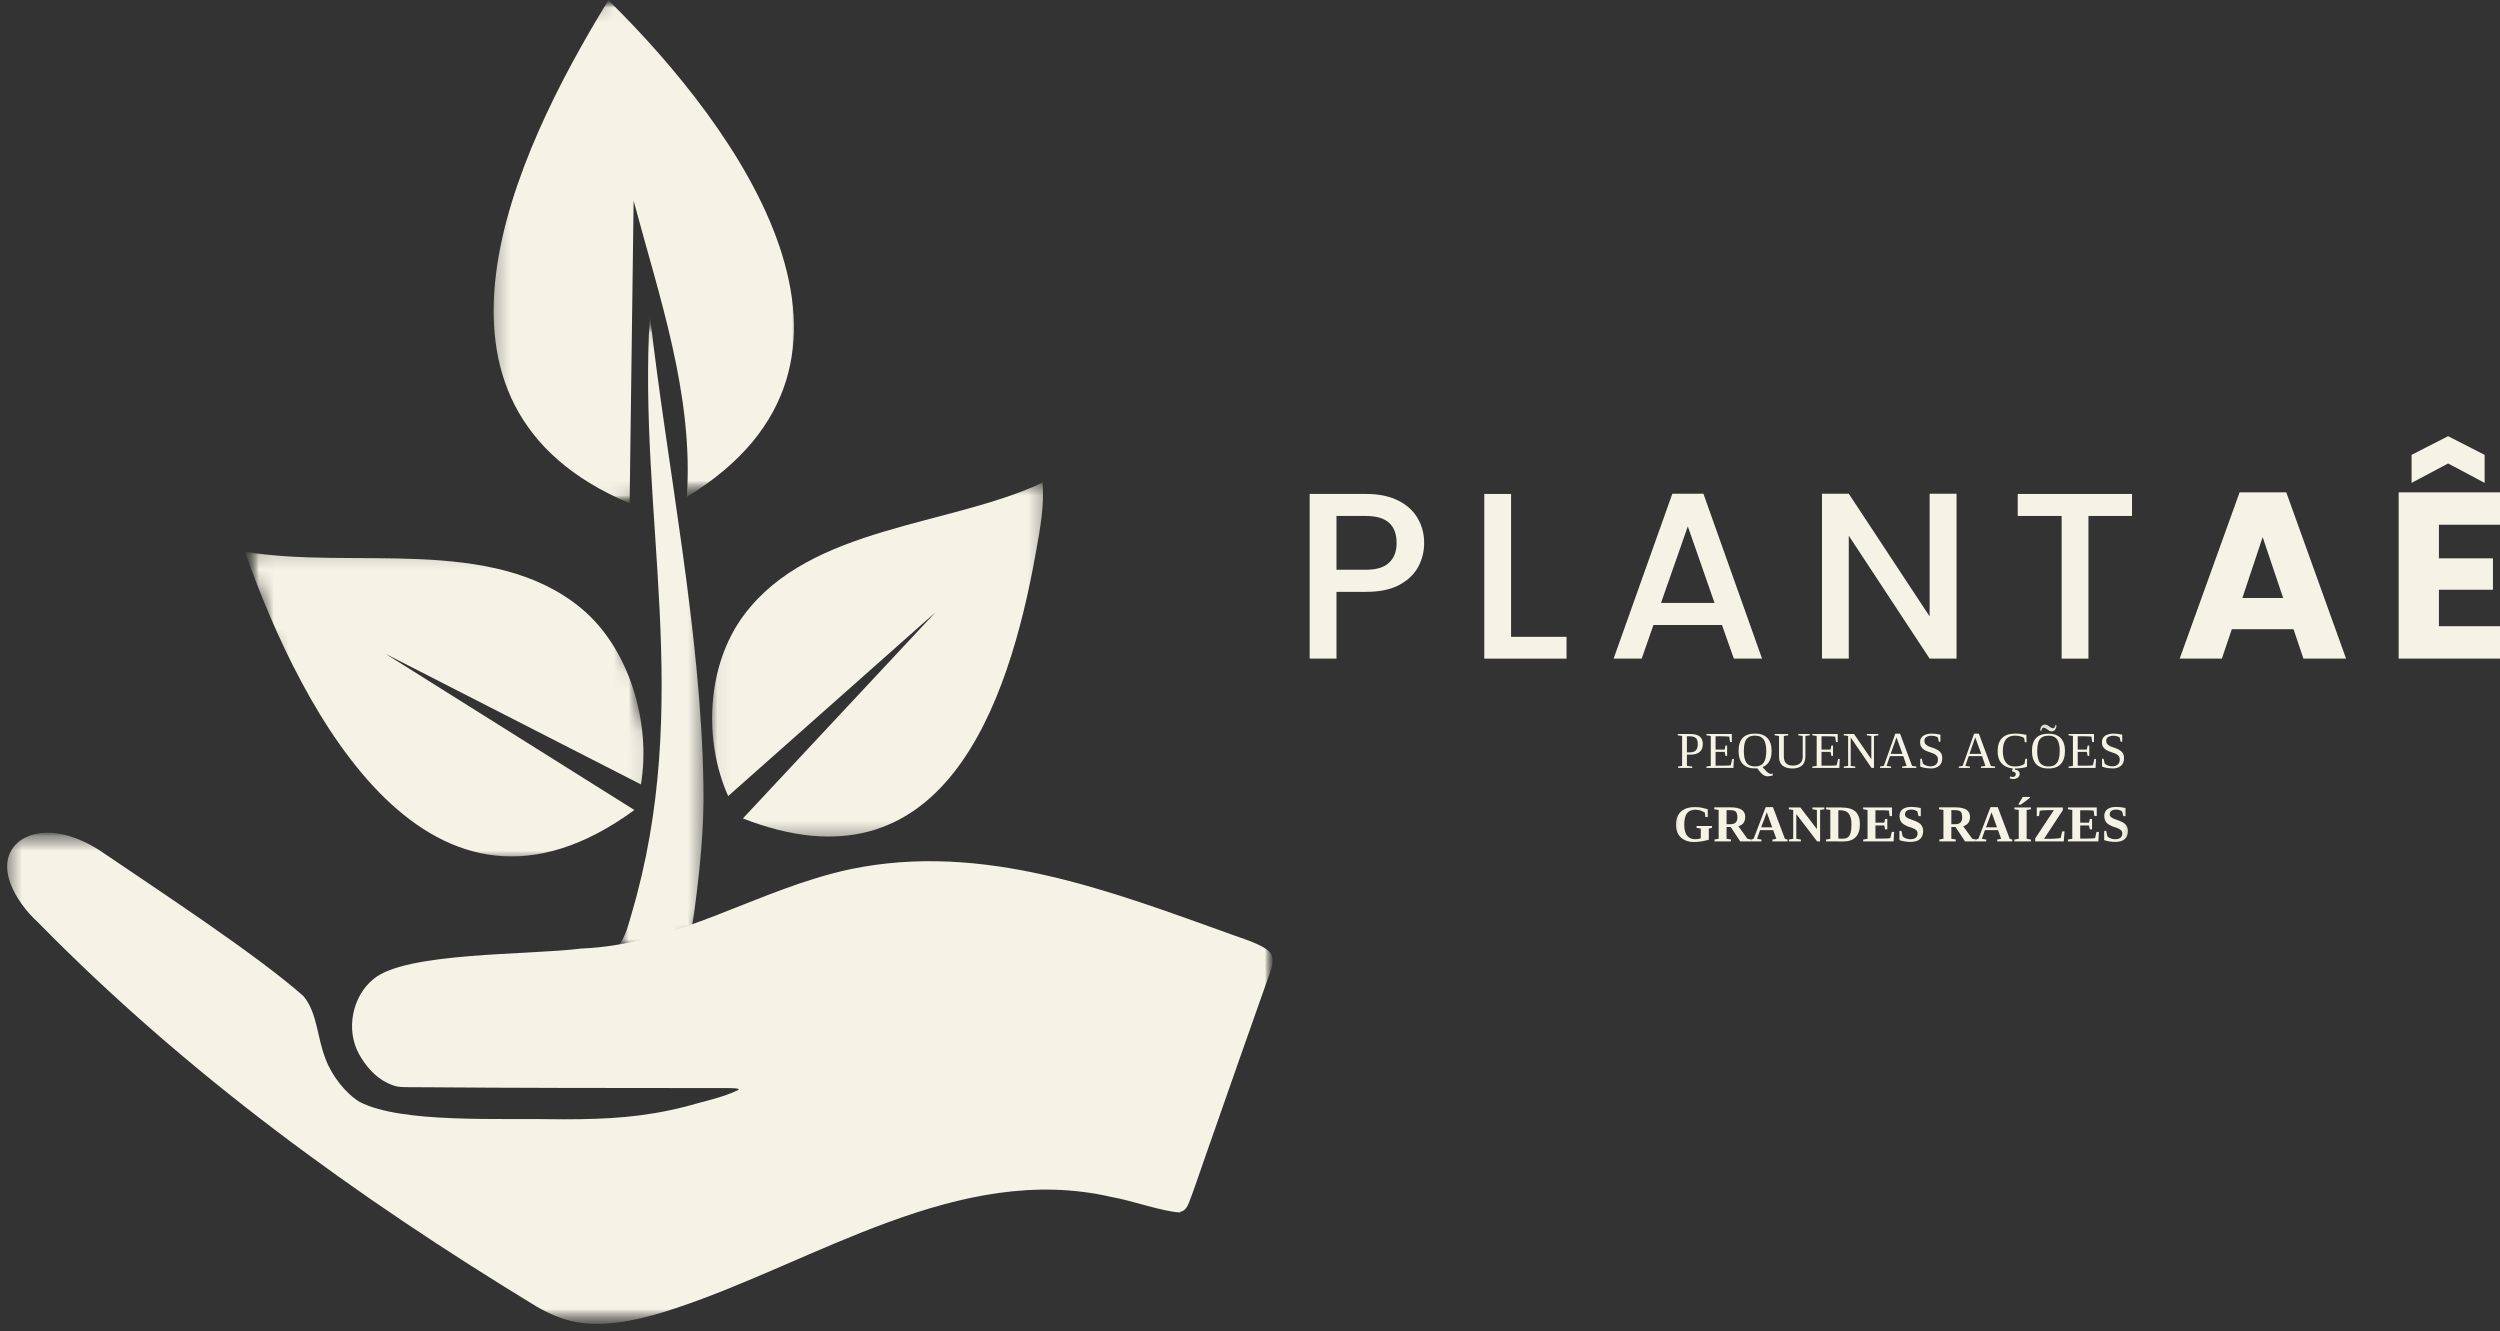 <svg width="169" height="90" viewBox="0 0 169 90" fill="none" xmlns="http://www.w3.org/2000/svg">
<rect x="0" y="0" width="169" height="90" fill="#333333" stroke="none"/>
<g clip-path="url(#clip0_121_4178)">
<mask id="mask0_121_4178" style="mask-type:luminance" maskUnits="userSpaceOnUse" x="33" y="0" width="22" height="35">
<path d="M33.266 0H54.057V34.37H33.266V0Z" fill="white"/>
</mask>
<g mask="url(#mask0_121_4178)">
<mask id="mask1_121_4178" style="mask-type:luminance" maskUnits="userSpaceOnUse" x="24" y="-2" width="39" height="38">
<path d="M24.022 1.936L58.459 -1.932L62.191 31.648L27.754 35.516L24.022 1.936Z" fill="white"/>
</mask>
<g mask="url(#mask1_121_4178)">
<mask id="mask2_121_4178" style="mask-type:luminance" maskUnits="userSpaceOnUse" x="24" y="-2" width="39" height="38">
<path d="M24.022 1.936L58.459 -1.932L62.191 31.648L27.754 35.516L24.022 1.936Z" fill="white"/>
</mask>
<g mask="url(#mask2_121_4178)">
<path d="M41.128 0.015C49.987 8.732 61.342 24.5 46.43 33.589C46.898 26.723 44.571 20.09 42.833 13.571L42.562 34.023C26.859 27.415 34.665 10.552 41.128 0.015Z" fill="#F5F3E6"/>
</g>
</g>
</g>
<mask id="mask3_121_4178" style="mask-type:luminance" maskUnits="userSpaceOnUse" x="0" y="56" width="87" height="34">
<path d="M0 56.199H86.08V89.64H0V56.199Z" fill="white"/>
</mask>
<g mask="url(#mask3_121_4178)">
<mask id="mask4_121_4178" style="mask-type:luminance" maskUnits="userSpaceOnUse" x="0" y="56" width="87" height="34">
<path d="M86.399 56.199H0V89.64H86.399V56.199Z" fill="white"/>
</mask>
<g mask="url(#mask4_121_4178)">
<mask id="mask5_121_4178" style="mask-type:luminance" maskUnits="userSpaceOnUse" x="0" y="56" width="87" height="34">
<path d="M0.462 56.236H86.08V89.566H0.462V56.236Z" fill="white"/>
</mask>
<g mask="url(#mask5_121_4178)">
<path d="M79.814 81.965C78.565 81.907 76.579 81.167 75.105 80.909C64.812 78.545 55.142 85.298 45.672 88.435C43.716 89.09 41.389 89.691 39.319 89.431C38.213 89.288 37.278 88.89 36.314 88.348C24.035 80.882 12.635 72.615 2.541 62.324C1.096 61.014 -0.55 58.364 1.321 56.852C3.052 55.653 5.432 56.568 7.021 57.678C10.621 60.129 17.371 64.548 20.519 67.341C21.483 68.538 21.398 70.049 22.022 71.617C22.446 72.758 23.41 73.954 24.32 74.494C27.155 75.947 33.65 75.579 38.072 75.665C41.135 75.665 43.517 75.521 46.326 74.81C47.488 74.469 48.934 74.182 49.926 73.669C50.04 73.525 49.217 73.554 48.056 73.554C42.017 73.554 34.19 73.545 28.774 73.498C26.92 73.48 26.96 73.554 26.193 73.213C25.372 72.816 24.72 72.072 24.265 71.247C23.36 69.594 23.812 67.342 25.258 66.174C27.442 64.35 35.695 64.577 39.294 64.122C45.844 63.862 51.204 60.103 57.468 58.761C66.485 56.881 75.076 60.243 83.356 63.209C84.206 63.521 85.881 64.006 85.995 64.663C86.08 64.975 85.995 65.348 85.881 65.661C85.002 68.141 82.761 74.498 81.373 78.487C80.947 79.714 80.608 80.712 80.38 81.283C80.266 81.566 80.099 81.882 79.785 81.911V81.967H79.814V81.965Z" fill="#F5F3E6"/>
</g>
</g>
</g>
<mask id="mask6_121_4178" style="mask-type:luminance" maskUnits="userSpaceOnUse" x="41" y="20" width="7" height="45">
<path d="M41.583 20.9H47.589V64.095H41.583V20.9Z" fill="white"/>
</mask>
<g mask="url(#mask6_121_4178)">
<mask id="mask7_121_4178" style="mask-type:luminance" maskUnits="userSpaceOnUse" x="21" y="21" width="46" height="46">
<path d="M21.598 42.735L43.898 21.32L66.16 44.742L43.86 66.159L21.598 42.735Z" fill="white"/>
</mask>
<g mask="url(#mask7_121_4178)">
<mask id="mask8_121_4178" style="mask-type:luminance" maskUnits="userSpaceOnUse" x="21" y="21" width="46" height="46">
<path d="M21.598 42.735L43.898 21.32L66.16 44.742L43.86 66.159L21.598 42.735Z" fill="white"/>
</mask>
<g mask="url(#mask8_121_4178)">
<path d="M46.6 63.554C45.084 63.688 43.351 63.957 41.837 63.986C41.797 63.988 41.774 63.938 41.803 63.908C42.303 63.367 42.523 62.32 42.667 61.868C46.941 47.485 43.102 34.843 43.931 21.299C45.113 31.682 47.378 42.601 47.553 53.051C47.612 55.905 47.304 58.96 46.905 61.83C46.905 61.83 46.73 63.006 46.598 63.554H46.6Z" fill="#F5F3E6"/>
</g>
</g>
</g>
<mask id="mask9_121_4178" style="mask-type:luminance" maskUnits="userSpaceOnUse" x="48" y="32" width="23" height="25">
<path d="M48.051 32.628H70.69V56.664H48.051V32.628Z" fill="white"/>
</mask>
<g mask="url(#mask9_121_4178)">
<path d="M70.468 32.646C70.622 34.054 70.3 35.837 70.046 37.229C68.172 47.839 63.664 60.588 50.22 55.326L63.24 41.388L49.224 53.815C47.553 50.08 47.739 44.971 50.305 41.558C54.797 35.549 64.187 35.582 70.468 32.628V32.646Z" fill="#F5F3E6"/>
</g>
<mask id="mask10_121_4178" style="mask-type:luminance" maskUnits="userSpaceOnUse" x="16" y="37" width="28" height="22">
<path d="M16.171 37.157H43.893V58.057H16.171V37.157Z" fill="white"/>
</mask>
<g mask="url(#mask10_121_4178)">
<mask id="mask11_121_4178" style="mask-type:luminance" maskUnits="userSpaceOnUse" x="16" y="31" width="31" height="36">
<path d="M16.546 37.272L39.364 31.361L46.8 60.372L23.982 66.283L16.546 37.272Z" fill="white"/>
</mask>
<g mask="url(#mask11_121_4178)">
<mask id="mask12_121_4178" style="mask-type:luminance" maskUnits="userSpaceOnUse" x="16" y="31" width="31" height="36">
<path d="M16.546 37.272L39.364 31.361L46.8 60.372L23.982 66.283L16.546 37.272Z" fill="white"/>
</mask>
<g mask="url(#mask12_121_4178)">
<path d="M16.548 37.282C23.67 38.544 33.261 36.115 39.301 41.13C42.564 43.846 44.023 48.902 43.326 53.026L26.058 44.196L42.884 54.757C29.106 64.831 20.475 48.368 16.548 37.282Z" fill="#F5F3E6"/>
</g>
</g>
</g>
<mask id="mask13_121_4178" style="mask-type:luminance" maskUnits="userSpaceOnUse" x="112" y="48" width="33" height="11">
<path d="M144.615 48.303H112.735V58.057H144.615V48.303Z" fill="white"/>
</mask>
<g mask="url(#mask13_121_4178)">
<path d="M114.216 50.861C114.407 50.861 114.548 50.818 114.634 50.73C114.725 50.639 114.771 50.495 114.771 50.295C114.771 50.103 114.725 49.967 114.634 49.889C114.548 49.812 114.403 49.773 114.201 49.773H114.035V50.861H114.216ZM115.111 50.295C115.111 50.542 115.035 50.723 114.887 50.839C114.742 50.955 114.544 51.013 114.295 51.013H114.035V51.775L114.396 51.819V51.913H113.436V51.819L113.71 51.775V49.751L113.414 49.707V49.62H114.273C114.831 49.62 115.111 49.845 115.111 50.295Z" fill="#F5F3E6"/>
<path d="M115.353 51.819L115.648 51.775V49.751L115.353 49.707V49.62H117.071V50.164H116.955L116.897 49.794C116.834 49.785 116.757 49.78 116.666 49.78C116.574 49.776 116.467 49.773 116.348 49.773H115.973V50.672H116.587L116.644 50.396H116.753V51.1H116.644L116.587 50.825H115.973V51.761H116.421C116.569 51.761 116.691 51.759 116.789 51.754C116.885 51.75 116.955 51.743 116.998 51.732L117.099 51.304H117.208L117.178 51.913H115.353V51.819Z" fill="#F5F3E6"/>
<path d="M118.634 49.729H118.641C118.442 49.729 118.289 49.77 118.178 49.852C118.067 49.935 117.991 50.054 117.948 50.208C117.905 50.364 117.883 50.549 117.883 50.767C117.883 51.13 117.942 51.396 118.064 51.565C118.182 51.73 118.375 51.812 118.641 51.812C118.901 51.812 119.092 51.73 119.218 51.565C119.337 51.402 119.399 51.135 119.399 50.767C119.399 50.4 119.335 50.133 119.21 49.968C119.085 49.809 118.894 49.729 118.634 49.729ZM118.641 51.942C118.269 51.942 117.991 51.84 117.803 51.638C117.619 51.434 117.528 51.144 117.528 50.767C117.528 49.983 117.899 49.591 118.641 49.591C119.016 49.591 119.294 49.693 119.478 49.896C119.666 50.095 119.76 50.386 119.76 50.767C119.76 51.324 119.557 51.686 119.153 51.855L119.24 51.957C119.341 52.082 119.428 52.171 119.5 52.225C119.572 52.283 119.639 52.312 119.702 52.312L119.839 52.305V52.414C119.824 52.423 119.796 52.432 119.753 52.443C119.709 52.452 119.662 52.459 119.615 52.465C119.572 52.474 119.536 52.479 119.507 52.479C119.41 52.479 119.33 52.461 119.269 52.429C119.21 52.399 119.155 52.36 119.103 52.312C119.039 52.254 118.933 52.127 118.785 51.935C118.76 51.938 118.737 51.942 118.712 51.942C118.687 51.942 118.664 51.942 118.641 51.942Z" fill="#F5F3E6"/>
<path d="M121.193 51.754C121.404 51.754 121.568 51.703 121.684 51.601C121.803 51.5 121.864 51.345 121.864 51.136V49.751L121.561 49.707V49.62H122.341V49.707L122.045 49.751V51.122C122.045 51.403 121.968 51.612 121.814 51.746C121.664 51.882 121.448 51.95 121.165 51.95C120.884 51.95 120.663 51.884 120.5 51.754C120.341 51.623 120.262 51.425 120.262 51.158V49.751L119.966 49.707V49.62H120.882V49.707L120.587 49.751V51.13C120.587 51.547 120.789 51.754 121.193 51.754Z" fill="#F5F3E6"/>
<path d="M122.512 51.819L122.808 51.775V49.751L122.512 49.707V49.62H124.229V50.164H124.114L124.056 49.794C123.993 49.785 123.915 49.78 123.826 49.78C123.733 49.776 123.627 49.773 123.508 49.773H123.133V50.672H123.746L123.804 50.396H123.912V51.1H123.804L123.746 50.825H123.133V51.761H123.58C123.728 51.761 123.851 51.759 123.948 51.754C124.044 51.75 124.114 51.743 124.158 51.732L124.258 51.304H124.367L124.338 51.913H122.512V51.819Z" fill="#F5F3E6"/>
<path d="M126.501 49.751L126.197 49.707V49.62H126.976V49.707L126.681 49.751V51.913H126.515L125.107 49.852V51.775L125.417 51.819V51.913H124.638V51.819L124.933 51.775V49.751L124.638 49.707V49.62H125.331L126.501 51.318V49.751Z" fill="#F5F3E6"/>
<path d="M127.839 51.819V51.913H127.089V51.819L127.349 51.775L128.121 49.598H128.446L129.255 51.775L129.544 51.819V51.913H128.584V51.819L128.887 51.775L128.663 51.115H127.761L127.53 51.775L127.839 51.819ZM128.201 49.845L127.811 50.962H128.605L128.201 49.845Z" fill="#F5F3E6"/>
<path d="M130.508 51.95V51.942C130.381 51.942 130.257 51.931 130.132 51.913C130.006 51.89 129.898 51.859 129.808 51.819V51.296H129.916L129.981 51.601C130.004 51.636 130.046 51.67 130.104 51.703C130.161 51.732 130.223 51.757 130.292 51.775C130.363 51.795 130.431 51.804 130.493 51.804C130.647 51.804 130.77 51.766 130.862 51.688C130.958 51.612 131.006 51.498 131.006 51.347C131.006 51.256 130.986 51.184 130.949 51.13C130.909 51.071 130.858 51.026 130.797 50.992C130.739 50.953 130.674 50.924 130.602 50.904C130.533 50.881 130.467 50.857 130.4 50.832C130.299 50.799 130.201 50.758 130.111 50.709C130.018 50.656 129.945 50.589 129.888 50.505C129.829 50.423 129.8 50.313 129.8 50.172C129.8 50.037 129.833 49.928 129.902 49.845C129.974 49.758 130.068 49.696 130.183 49.656C130.302 49.613 130.432 49.591 130.573 49.591C130.755 49.591 130.956 49.616 131.172 49.663V50.142H131.064L131.006 49.859C130.891 49.778 130.747 49.736 130.573 49.736C130.443 49.736 130.329 49.763 130.234 49.816C130.136 49.87 130.089 49.959 130.089 50.084C130.089 50.162 130.106 50.226 130.14 50.273C130.178 50.322 130.223 50.364 130.277 50.396C130.335 50.436 130.4 50.467 130.472 50.491C130.544 50.516 130.616 50.54 130.688 50.563C130.793 50.603 130.893 50.648 130.985 50.701C131.075 50.75 131.151 50.818 131.208 50.904C131.266 50.992 131.295 51.108 131.295 51.253C131.295 51.485 131.222 51.659 131.079 51.775C130.938 51.891 130.748 51.95 130.508 51.95Z" fill="#F5F3E6"/>
<path d="M133.166 51.819V51.913H132.415V51.819L132.675 51.775L133.448 49.598H133.772L134.58 51.775L134.869 51.819V51.913H133.909V51.819L134.212 51.775L133.989 51.115H133.086L132.855 51.775L133.166 51.819ZM133.527 49.845L133.137 50.962H133.932L133.527 49.845Z" fill="#F5F3E6"/>
<path d="M135.393 50.788C135.393 50.992 135.422 51.171 135.48 51.325C135.538 51.481 135.627 51.601 135.747 51.688C135.866 51.772 136.023 51.812 136.216 51.812C136.341 51.812 136.462 51.797 136.577 51.768C136.693 51.735 136.783 51.694 136.852 51.645L136.917 51.296H137.033L137.018 51.84C136.772 51.913 136.506 51.95 136.216 51.95C135.971 51.95 135.758 51.904 135.581 51.812C135.408 51.721 135.272 51.59 135.177 51.42C135.085 51.246 135.04 51.035 135.04 50.788C135.04 50.396 135.138 50.099 135.336 49.896C135.532 49.693 135.829 49.591 136.224 49.591C136.34 49.591 136.458 49.598 136.584 49.613C136.715 49.627 136.847 49.649 136.982 49.678L136.996 50.179H136.881L136.83 49.881C136.758 49.838 136.668 49.801 136.563 49.773C136.462 49.743 136.35 49.729 136.231 49.729C136.023 49.729 135.857 49.773 135.733 49.859C135.612 49.943 135.525 50.063 135.473 50.222C135.418 50.378 135.393 50.567 135.393 50.788ZM136.195 52.022C136.285 52.031 136.363 52.058 136.426 52.102C136.493 52.149 136.527 52.22 136.527 52.312C136.527 52.423 136.486 52.508 136.404 52.566C136.321 52.628 136.224 52.66 136.108 52.66C136.022 52.66 135.942 52.648 135.87 52.624V52.494C135.888 52.498 135.92 52.503 135.964 52.508C136.011 52.517 136.047 52.523 136.072 52.523C136.129 52.523 136.175 52.505 136.209 52.472C136.247 52.443 136.267 52.399 136.267 52.342C136.267 52.273 136.24 52.225 136.188 52.196C136.134 52.167 136.074 52.149 136.007 52.145L136.079 51.884H136.224L136.195 52.022Z" fill="#F5F3E6"/>
<path d="M138.473 49.729V49.736C138.274 49.736 138.121 49.778 138.011 49.859C137.899 49.938 137.824 50.053 137.78 50.208C137.737 50.364 137.715 50.549 137.715 50.767C137.715 51.135 137.776 51.402 137.903 51.565C138.022 51.73 138.213 51.812 138.473 51.812C138.67 51.812 138.822 51.772 138.935 51.688C139.045 51.601 139.122 51.481 139.165 51.325C139.213 51.166 139.238 50.98 139.238 50.767C139.238 50.4 139.175 50.133 139.051 49.968C138.93 49.809 138.736 49.729 138.473 49.729ZM138.473 51.95C138.101 51.95 137.824 51.848 137.635 51.645C137.451 51.441 137.361 51.149 137.361 50.767C137.361 49.988 137.731 49.598 138.473 49.598C138.849 49.598 139.126 49.7 139.31 49.903C139.497 50.103 139.592 50.389 139.592 50.767C139.592 51.149 139.497 51.441 139.31 51.645C139.126 51.848 138.849 51.95 138.473 51.95ZM138.761 49.221V49.228C138.822 49.228 138.865 49.212 138.884 49.177C138.908 49.139 138.924 49.088 138.935 49.025H139.022C139.001 49.301 138.888 49.438 138.683 49.438C138.624 49.438 138.57 49.424 138.524 49.395C138.48 49.366 138.44 49.34 138.408 49.315C138.383 49.301 138.361 49.286 138.343 49.271C138.323 49.257 138.303 49.246 138.285 49.235C138.246 49.206 138.208 49.192 138.17 49.192C138.106 49.192 138.065 49.212 138.047 49.25C138.027 49.29 138.013 49.337 138.004 49.395H137.917C137.931 49.119 138.042 48.981 138.249 48.981C138.31 48.981 138.365 48.996 138.408 49.025C138.451 49.05 138.49 49.076 138.531 49.105C138.549 49.119 138.569 49.133 138.588 49.148C138.612 49.163 138.633 49.175 138.653 49.184C138.686 49.21 138.722 49.221 138.761 49.221Z" fill="#F5F3E6"/>
<path d="M139.834 51.819L140.13 51.775V49.751L139.834 49.707V49.62H141.553V50.164H141.437L141.38 49.794C141.316 49.785 141.239 49.78 141.148 49.78C141.057 49.776 140.95 49.773 140.83 49.773H140.455V50.672H141.069L141.126 50.396H141.235V51.1H141.126L141.069 50.825H140.455V51.761H140.903C141.051 51.761 141.173 51.759 141.271 51.754C141.366 51.75 141.437 51.743 141.48 51.732L141.582 51.304H141.689L141.661 51.913H139.834V51.819Z" fill="#F5F3E6"/>
<path d="M142.798 51.95V51.942C142.671 51.942 142.546 51.931 142.423 51.913C142.296 51.89 142.188 51.859 142.098 51.819V51.296H142.205L142.271 51.601C142.294 51.636 142.336 51.67 142.394 51.703C142.451 51.732 142.512 51.757 142.582 51.775C142.654 51.795 142.72 51.804 142.784 51.804C142.937 51.804 143.059 51.766 143.152 51.688C143.248 51.612 143.296 51.498 143.296 51.347C143.296 51.256 143.276 51.184 143.239 51.13C143.198 51.071 143.148 51.026 143.087 50.992C143.029 50.953 142.964 50.924 142.892 50.904C142.823 50.881 142.757 50.857 142.689 50.832C142.589 50.799 142.491 50.758 142.401 50.709C142.309 50.656 142.235 50.589 142.177 50.505C142.119 50.423 142.091 50.313 142.091 50.172C142.091 50.037 142.123 49.928 142.191 49.845C142.264 49.758 142.357 49.696 142.473 49.656C142.592 49.613 142.721 49.591 142.863 49.591C143.045 49.591 143.246 49.616 143.462 49.663V50.142H143.353L143.296 49.859C143.18 49.778 143.036 49.736 142.863 49.736C142.733 49.736 142.619 49.763 142.523 49.816C142.426 49.87 142.379 49.959 142.379 50.084C142.379 50.162 142.396 50.226 142.43 50.273C142.468 50.322 142.512 50.364 142.567 50.396C142.625 50.436 142.689 50.467 142.762 50.491C142.834 50.516 142.907 50.54 142.978 50.563C143.083 50.603 143.182 50.648 143.274 50.701C143.364 50.75 143.44 50.818 143.498 50.904C143.556 50.992 143.585 51.108 143.585 51.253C143.585 51.485 143.512 51.659 143.368 51.775C143.227 51.891 143.038 51.95 142.798 51.95Z" fill="#F5F3E6"/>
<path d="M115.515 56.761V56.768C115.443 56.788 115.365 56.808 115.284 56.826C115.206 56.846 115.119 56.862 115.024 56.877C114.84 56.906 114.674 56.92 114.526 56.92C114.275 56.92 114.059 56.875 113.876 56.782C113.692 56.692 113.548 56.557 113.443 56.383C113.346 56.209 113.298 56.003 113.298 55.759C113.298 55.373 113.407 55.077 113.623 54.874C113.844 54.667 114.154 54.562 114.555 54.562C114.655 54.562 114.746 54.566 114.829 54.569C114.91 54.58 114.984 54.591 115.053 54.605C115.085 54.611 115.134 54.623 115.197 54.642C115.264 54.656 115.346 54.676 115.443 54.7V55.23H115.284L115.248 54.932C115.199 54.903 115.15 54.877 115.103 54.852C115.055 54.829 115.005 54.807 114.952 54.787C114.84 54.754 114.728 54.736 114.612 54.736C114.353 54.736 114.159 54.819 114.035 54.983C113.914 55.148 113.855 55.404 113.855 55.752C113.855 56.077 113.916 56.322 114.042 56.485C114.176 56.65 114.362 56.732 114.598 56.732C114.728 56.732 114.853 56.714 114.973 56.674V56.013L114.685 55.962V55.839H115.732V55.962L115.515 56.013V56.761Z" fill="#F5F3E6"/>
<path d="M116.715 55.904V56.703L117.01 56.746V56.877H115.906V56.746L116.18 56.703V54.751L115.884 54.707V54.576H116.974C117.315 54.576 117.568 54.631 117.733 54.736C117.895 54.843 117.977 55.005 117.977 55.222C117.977 55.553 117.822 55.763 117.515 55.854L118.129 56.703L118.374 56.754V56.877H117.638L116.996 55.904H116.715ZM117.451 55.222L117.443 55.23C117.443 55.055 117.409 54.935 117.342 54.867C117.27 54.799 117.14 54.765 116.953 54.765H116.715V55.716H116.96C117.136 55.716 117.263 55.678 117.335 55.599C117.411 55.527 117.451 55.402 117.451 55.222Z" fill="#F5F3E6"/>
<path d="M119.072 56.754V56.877H118.378V56.754L118.544 56.703L119.361 54.562H119.851L120.66 56.703L120.834 56.754V56.877H119.816V56.754L120.083 56.703L119.866 56.115H118.985L118.776 56.703L119.072 56.754ZM119.433 54.91L119.057 55.926H119.801L119.433 54.91Z" fill="#F5F3E6"/>
<path d="M122.823 54.751L122.52 54.707V54.584H123.328V54.707L123.039 54.751V56.877H122.838L121.43 55.033V56.703L121.74 56.753V56.877H120.925V56.753L121.22 56.703V54.751L120.925 54.707V54.584H121.704L122.823 56.049V54.751Z" fill="#F5F3E6"/>
<path d="M125.159 55.73C125.159 55.396 125.097 55.155 124.978 55.004C124.863 54.85 124.669 54.772 124.394 54.772H124.271V56.681C124.324 56.686 124.374 56.692 124.422 56.695C124.469 56.695 124.517 56.695 124.56 56.695C124.708 56.695 124.827 56.665 124.913 56.601C124.995 56.539 125.058 56.438 125.101 56.296C125.139 56.156 125.159 55.968 125.159 55.73ZM124.524 54.584V54.591C124.931 54.591 125.235 54.683 125.433 54.867C125.63 55.051 125.729 55.336 125.729 55.723C125.729 56.111 125.631 56.401 125.44 56.594C125.253 56.788 124.971 56.884 124.596 56.884L123.831 56.877H123.44V56.753L123.729 56.703V54.751L123.44 54.707V54.584H124.524Z" fill="#F5F3E6"/>
<path d="M125.95 56.753L126.246 56.703V54.751L125.95 54.707V54.584H127.899V55.164H127.741L127.69 54.794C127.621 54.785 127.542 54.779 127.452 54.779C127.36 54.776 127.253 54.772 127.134 54.772H126.78V55.614H127.38L127.43 55.36H127.582V56.064H127.43L127.38 55.803H126.78V56.688H127.214C127.358 56.688 127.477 56.686 127.575 56.681C127.67 56.677 127.741 56.67 127.784 56.659L127.885 56.238H128.044L128.007 56.877H125.95V56.753Z" fill="#F5F3E6"/>
<path d="M128.401 56.173L128.539 56.166L128.618 56.536C128.665 56.59 128.737 56.635 128.834 56.674C128.93 56.714 129.031 56.732 129.137 56.732C129.464 56.732 129.629 56.599 129.629 56.333C129.629 56.246 129.596 56.173 129.534 56.115C129.472 56.057 129.373 56.004 129.239 55.955C129.141 55.926 129.059 55.901 128.986 55.875C128.918 55.846 128.863 55.821 128.82 55.796C128.734 55.757 128.657 55.709 128.596 55.65C128.539 55.598 128.491 55.531 128.459 55.447C128.425 55.371 128.409 55.277 128.409 55.164C128.409 54.967 128.475 54.814 128.611 54.707C128.75 54.602 128.95 54.547 129.21 54.547C129.402 54.547 129.614 54.573 129.845 54.62V55.171H129.693L129.614 54.852C129.498 54.77 129.363 54.729 129.21 54.729C129.07 54.729 128.964 54.756 128.893 54.809C128.814 54.863 128.777 54.943 128.777 55.048C128.777 55.126 128.807 55.191 128.871 55.244C128.937 55.298 129.037 55.346 129.166 55.389C129.427 55.476 129.603 55.553 129.7 55.614C129.802 55.677 129.876 55.755 129.925 55.846C129.977 55.939 130.004 56.048 130.004 56.173C130.004 56.663 129.717 56.908 129.145 56.913C129.015 56.913 128.882 56.901 128.748 56.877C128.679 56.868 128.618 56.855 128.561 56.841C128.502 56.826 128.448 56.81 128.401 56.79V56.173Z" fill="#F5F3E6"/>
<path d="M131.911 55.904V56.703L132.207 56.746V56.877H131.103V56.746L131.376 56.703V54.751L131.081 54.707V54.576H132.171C132.512 54.576 132.765 54.631 132.929 54.736C133.092 54.843 133.174 55.005 133.174 55.222C133.174 55.553 133.019 55.763 132.712 55.854L133.326 56.703L133.571 56.754V56.877H132.835L132.192 55.904H131.911ZM132.647 55.222L132.64 55.23C132.64 55.055 132.606 54.935 132.539 54.867C132.467 54.799 132.337 54.765 132.149 54.765H131.911V55.716H132.157C132.333 55.716 132.46 55.678 132.532 55.599C132.608 55.527 132.647 55.402 132.647 55.222Z" fill="#F5F3E6"/>
<path d="M134.268 56.754V56.877H133.575V56.754L133.741 56.703L134.557 54.562H135.048L135.857 56.703L136.03 56.754V56.877H135.012V56.754L135.279 56.703L135.063 56.115H134.182L133.973 56.703L134.268 56.754ZM134.63 54.91L134.254 55.926H134.998L134.63 54.91Z" fill="#F5F3E6"/>
<path d="M137.002 56.703L137.29 56.753V56.877H136.172V56.753L136.468 56.703V54.751L136.172 54.707V54.584H137.29V54.707L137.002 54.751V56.703ZM136.46 54.395V54.337L136.742 53.872H137.226V53.931L136.604 54.395H136.46Z" fill="#F5F3E6"/>
<path d="M137.578 56.681L138.842 54.765H138.437C138.307 54.765 138.196 54.77 138.105 54.779C138.013 54.785 137.94 54.792 137.888 54.801L137.838 55.164H137.687V54.584H139.448V54.765L138.178 56.703H138.653C138.784 56.703 138.91 56.695 139.037 56.681C139.098 56.677 139.151 56.672 139.195 56.666C139.242 56.657 139.278 56.65 139.303 56.644L139.404 56.202H139.564L139.512 56.877H137.578V56.681Z" fill="#F5F3E6"/>
<path d="M139.791 56.753L140.087 56.703V54.751L139.791 54.707V54.584H141.741V55.164H141.582L141.53 54.794C141.462 54.785 141.383 54.779 141.292 54.779C141.2 54.776 141.094 54.772 140.975 54.772H140.621V55.614H141.221L141.271 55.36H141.423V56.064H141.271L141.221 55.803H140.621V56.688H141.055C141.198 56.688 141.318 56.686 141.415 56.681C141.51 56.677 141.582 56.67 141.625 56.659L141.726 56.238H141.885L141.848 56.877H139.791V56.753Z" fill="#F5F3E6"/>
<path d="M142.243 56.173L142.379 56.166L142.459 56.536C142.505 56.59 142.578 56.635 142.675 56.674C142.771 56.714 142.872 56.732 142.979 56.732C143.305 56.732 143.47 56.599 143.47 56.333C143.47 56.246 143.437 56.173 143.375 56.115C143.312 56.057 143.213 56.004 143.08 55.955C142.982 55.926 142.9 55.901 142.827 55.875C142.759 55.846 142.704 55.821 142.661 55.796C142.575 55.757 142.498 55.709 142.437 55.65C142.379 55.598 142.332 55.531 142.3 55.447C142.266 55.371 142.25 55.277 142.25 55.164C142.25 54.967 142.316 54.814 142.452 54.707C142.591 54.602 142.791 54.547 143.05 54.547C143.242 54.547 143.455 54.573 143.686 54.62V55.171H143.534L143.455 54.852C143.34 54.77 143.204 54.729 143.05 54.729C142.91 54.729 142.805 54.756 142.734 54.809C142.656 54.863 142.618 54.943 142.618 55.048C142.618 55.126 142.648 55.191 142.711 55.244C142.779 55.298 142.877 55.346 143.007 55.389C143.268 55.476 143.445 55.553 143.541 55.614C143.643 55.677 143.716 55.755 143.766 55.846C143.818 55.939 143.845 56.048 143.845 56.173C143.845 56.663 143.558 56.908 142.986 56.913C142.856 56.913 142.723 56.901 142.589 56.877C142.52 56.868 142.459 56.855 142.401 56.841C142.343 56.826 142.289 56.81 142.243 56.79V56.173Z" fill="#F5F3E6"/>
</g>
<path d="M96.273 36.707C96.273 37.273 96.139 37.809 95.876 38.311C95.61 38.81 95.184 39.218 94.598 39.538C94.015 39.853 93.266 40.009 92.353 40.009H90.346V44.523H88.534V33.391H92.353C93.204 33.391 93.923 33.54 94.511 33.834C95.103 34.129 95.543 34.528 95.832 35.031C96.125 35.53 96.273 36.089 96.273 36.707ZM92.353 38.514C93.046 38.514 93.56 38.358 93.897 38.043C94.239 37.729 94.41 37.284 94.41 36.707C94.41 35.488 93.724 34.879 92.353 34.879H90.346V38.514H92.353Z" fill="#F5F3E6"/>
<path d="M102.149 43.05H105.897V44.523H100.338V33.391H102.149V43.05Z" fill="#F5F3E6"/>
<path d="M116.407 42.252H111.772L110.979 44.523H109.08L113.05 33.376H115.151L119.115 44.523H117.209L116.407 42.252ZM115.902 40.757L114.097 35.582L112.285 40.757H115.902Z" fill="#F5F3E6"/>
<path d="M132.262 44.523H130.443L124.977 36.214V44.523H123.166V33.376H124.977L130.443 41.671V33.376H132.262V44.523Z" fill="#F5F3E6"/>
<path d="M144.124 33.391V34.879H141.178V44.523H139.367V34.879H136.399V33.391H144.124Z" fill="#F5F3E6"/>
<path d="M155.042 42.535H150.87L150.198 44.523H147.347L151.397 33.282H154.552L158.594 44.523H155.713L155.042 42.535ZM154.342 40.423L152.956 36.308L151.584 40.423H154.342Z" fill="#F5F3E6"/>
<path d="M164.871 35.474V37.745H168.523V39.864H164.871V42.331H169V44.523H162.149V33.282H169V35.474H164.871ZM165.491 31.33L163.023 32.643V30.749L165.491 29.486L167.961 30.749V32.643L165.491 31.33Z" fill="#F5F3E6"/>
</g>
<defs>
<clipPath id="clip0_121_4178">
<rect width="169" height="90" fill="white"/>
</clipPath>
</defs>
</svg>
